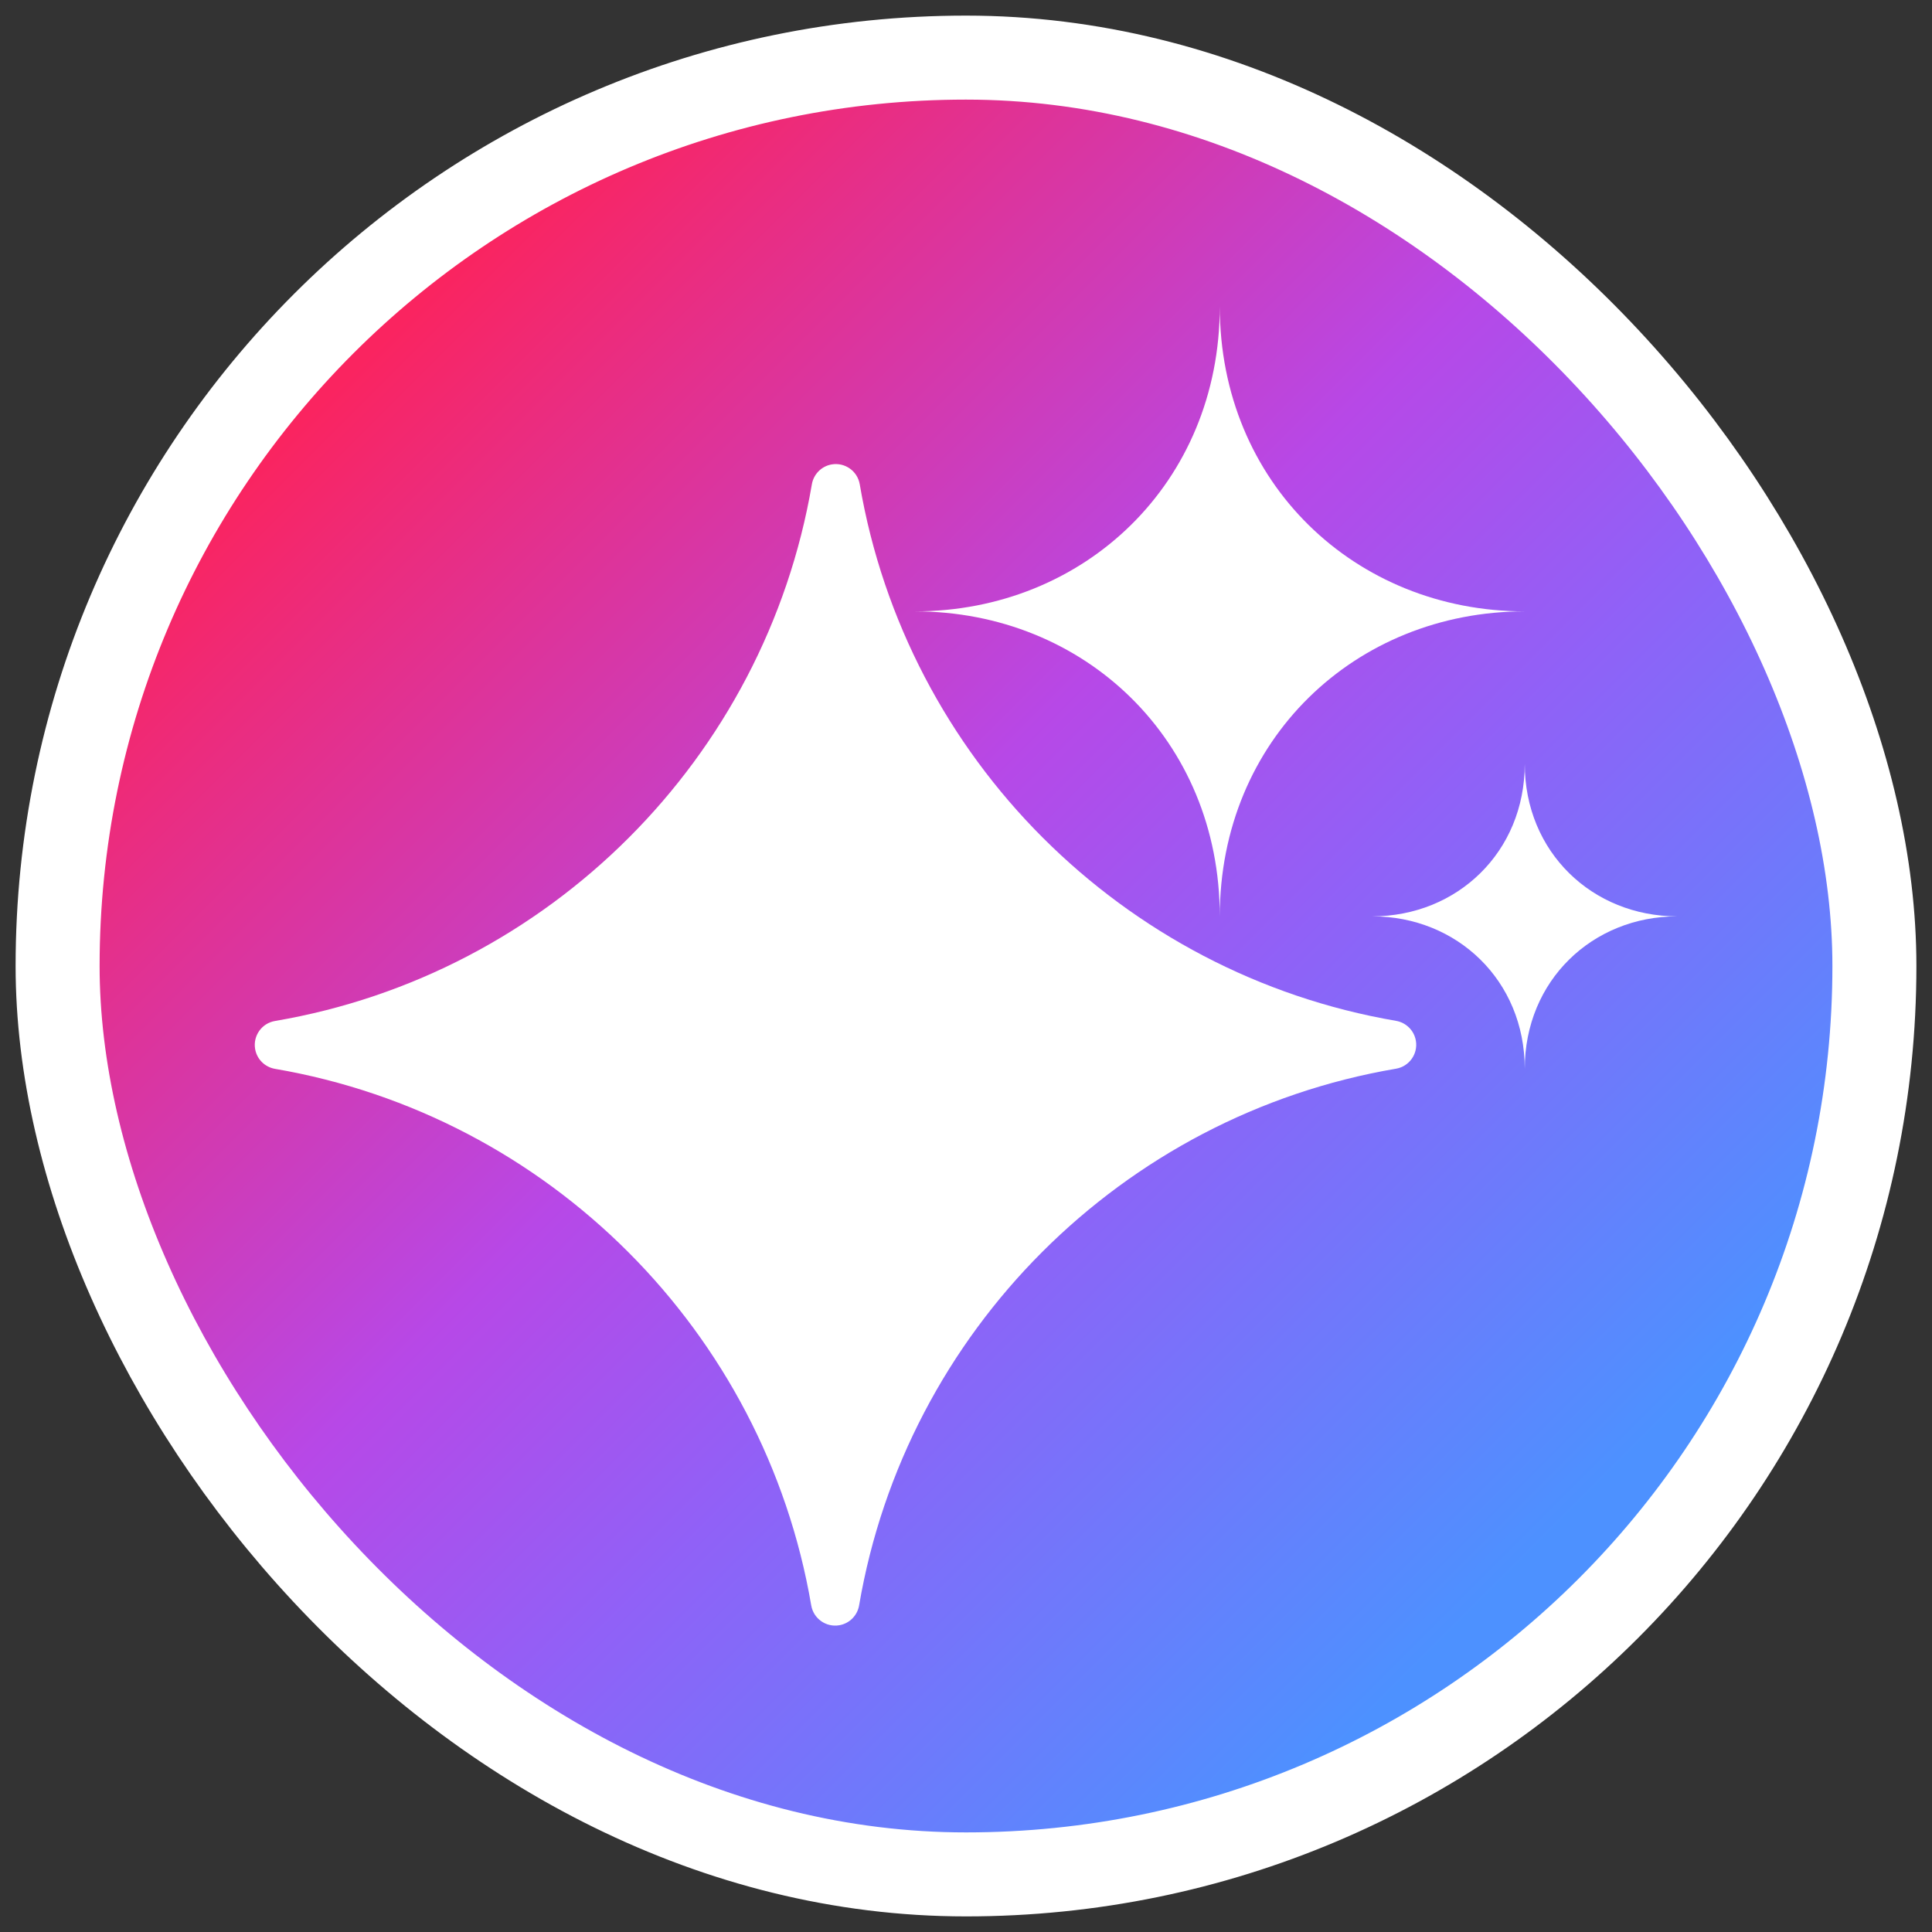 <?xml version="1.0" encoding="UTF-8"?>
<svg id="Layer_1" data-name="Layer 1" xmlns="http://www.w3.org/2000/svg" xmlns:xlink="http://www.w3.org/1999/xlink" viewBox="0 0 2300 2300">
  <rect x="0" y="0" width="2300" height="2300" fill="#333333" stroke="none"/>
  <defs>
    <style>
      .cls-1, .cls-2 {
        fill: none;
      }

      .cls-2 {
        stroke: #fff;
        stroke-miterlimit: 10;
        stroke-width: 100px;
      }

      .cls-3 {
        fill: url(#linear-gradient);
      }

      .cls-4 {
        fill: #fff;
      }

      .cls-5 {
        clip-path: url(#clippath);
      }
    </style>
    <clipPath id="clippath">
      <rect class="cls-1" x="68.58" y="68.58" width="2162.85" height="2162.85" rx="1081.42" ry="1081.42"/>
    </clipPath>
    <linearGradient id="linear-gradient" x1="1832.52" y1="1842.26" x2="425.62" y2="435.36" gradientUnits="userSpaceOnUse">
      <stop offset="0" stop-color="#4d91ff"/>
      <stop offset=".36" stop-color="#9061f7"/>
      <stop offset=".56" stop-color="#b748e7"/>
      <stop offset="1" stop-color="#fa2460"/>
    </linearGradient>
  </defs>
  <g class="cls-5">
    <rect class="cls-3" x="-19.48" width="2319.48" height="2300"/>
  </g>
  <rect class="cls-2" x="68.58" y="68.58" width="2162.85" height="2162.85" rx="1081.42" ry="1081.42"/>
  <g>
    <path class="cls-4" d="M1241.43,997.24c111.89,111.94,257.6,190.16,420.52,218.06,11.79,2.03,21.56,11.28,23.63,23.74,2.62,15.74-8.01,30.62-23.75,33.24-163.02,27.74-308.89,105.97-420.98,218.01-111.96,111.91-190.18,257.64-218.05,420.59-1.9,11.9-11.15,21.8-23.68,23.94-15.74,2.68-30.68-7.89-33.36-23.63-27.81-162.94-105.98-308.72-217.93-420.72-111.87-111.93-257.57-190.15-420.5-218.05-11.79-2.03-21.56-11.28-23.63-23.74-2.62-15.74,8.01-30.62,23.74-33.24,163.02-27.74,308.91-105.97,421-218.02,111.95-111.9,190.15-257.64,218.02-420.6,1.9-11.9,11.15-21.8,23.68-23.94,15.74-2.68,30.68,7.9,33.36,23.63,27.8,162.96,105.97,308.74,217.91,420.74h.02Z"/>
    <path class="cls-4" d="M1452.12,364.77c0,210.19-161.27,363.05-363.05,363.05,201.78,0,363.05,152.87,363.05,363.05,0-210.19,161.27-363.05,363.05-363.05-201.78,0-363.05-152.87-363.05-363.05h0Z"/>
    <path class="cls-4" d="M1815.18,909.36c0,105.09-80.64,181.53-181.53,181.53,100.89,0,181.53,76.43,181.53,181.53,0-105.09,80.64-181.53,181.53-181.53-100.89,0-181.53-76.43-181.53-181.53Z"/>
  </g>
</svg>